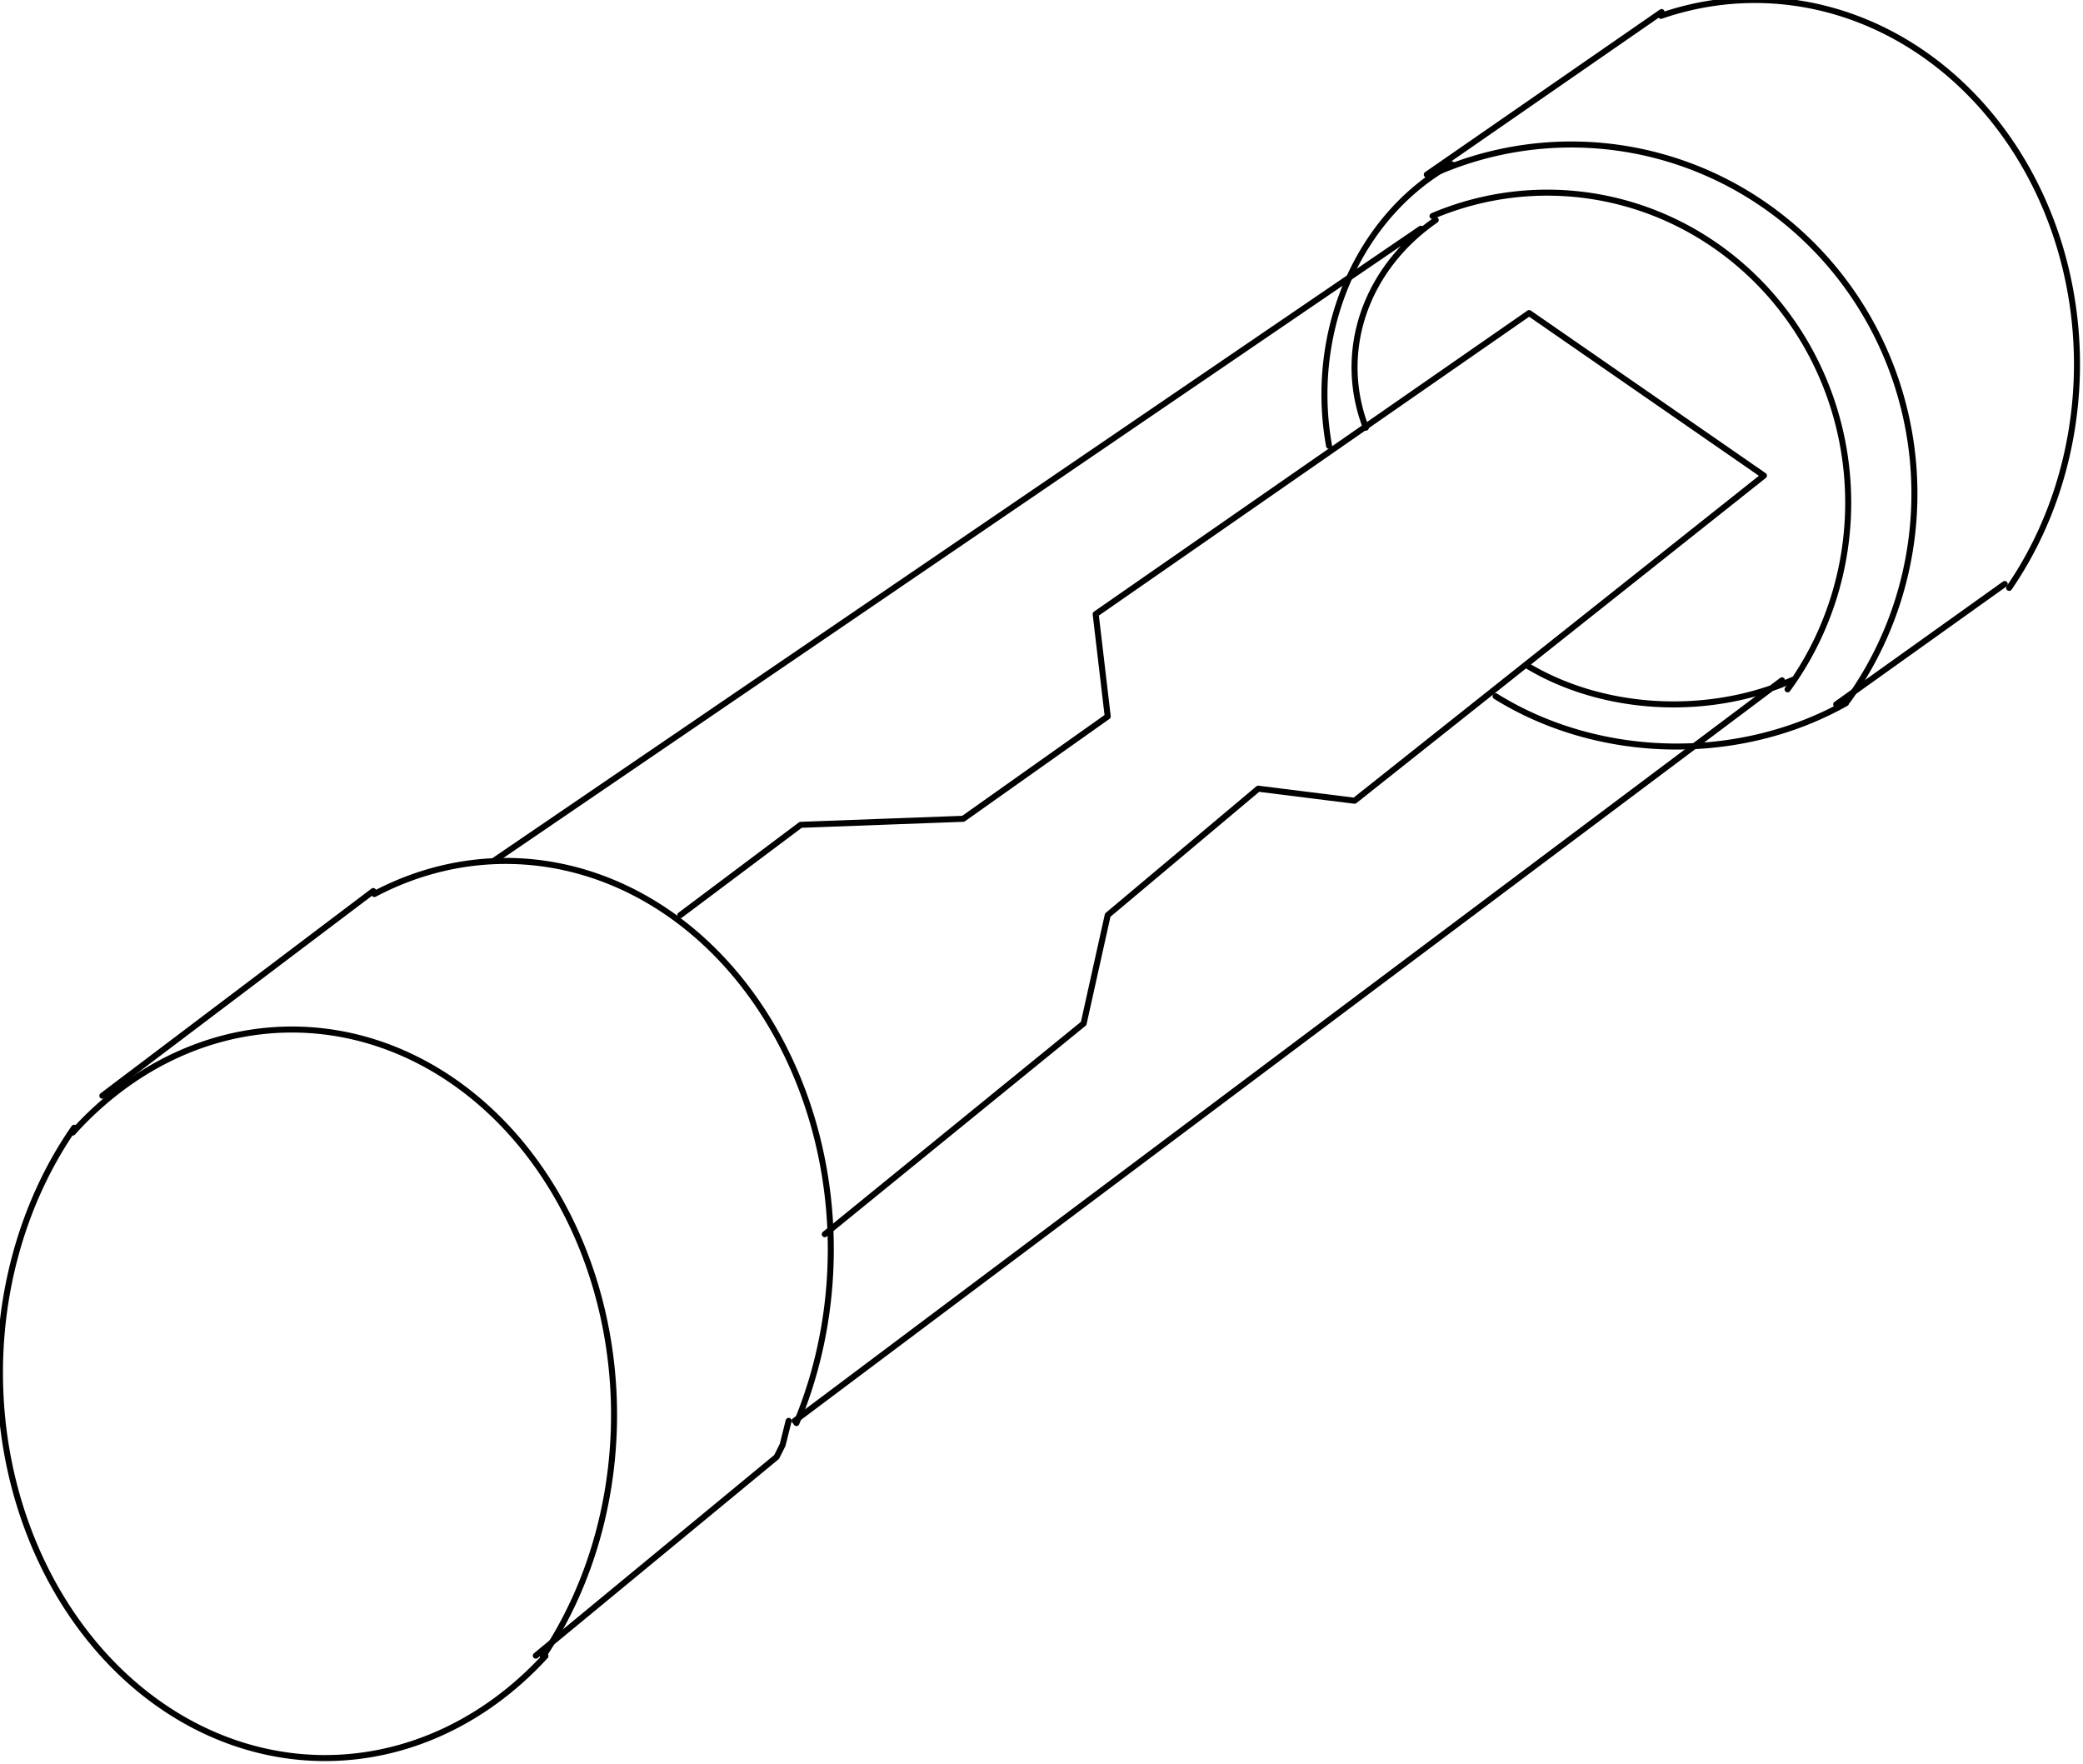 <svg xmlns="http://www.w3.org/2000/svg" fill-rule="evenodd" height="93.808" preserveAspectRatio="none" stroke-linecap="round" viewBox="0 0 346 293" width="110.778"><style>.pen0{stroke:#000;stroke-width:1;stroke-linejoin:round}</style><path class="pen0" d="M12.318 187.31A54 64 0 0 0 90.6 275.058" fill="none"/><path class="pen0" d="M90.175 275.132a53.5 64 0 0 0-78.088-87.02m120.203 48.257a54 64.5 0 0 0-70.106-87.871M333.73 97.643A53.5 60.5 0 0 0 275.9 2.629" fill="none"/><path class="pen0" d="M306.883 116.412a57 58 0 0 0-67.711-87.99m9.26 87.223a50.5 42.5 0 0 0 58.201 1.15" fill="none"/><path class="pen0" d="M241.116 27.27a37.5 42.5 0 0 0-20.349 46.784m76.162 40.443a50 51.5 0 0 0-58.976-78.614" fill="none"/><path class="pen0" d="M238.484 36.55a35 31 0 0 0-11.6 34.485m26.626 39.424a39 29.5 0 0 0 44.223 2.486M236 38 82 143m50 93 164-123m37-16-28 20M276 2l-39 27M17 182l45-34" fill="none"/><path class="pen0" fill="none" d="m137 205 43-35 4-18 25-21 16 2 68-54-39-27-72 50 2 17-24 17-27 1-20 15m18 84-1 4-1 2-40 33"/></svg>
